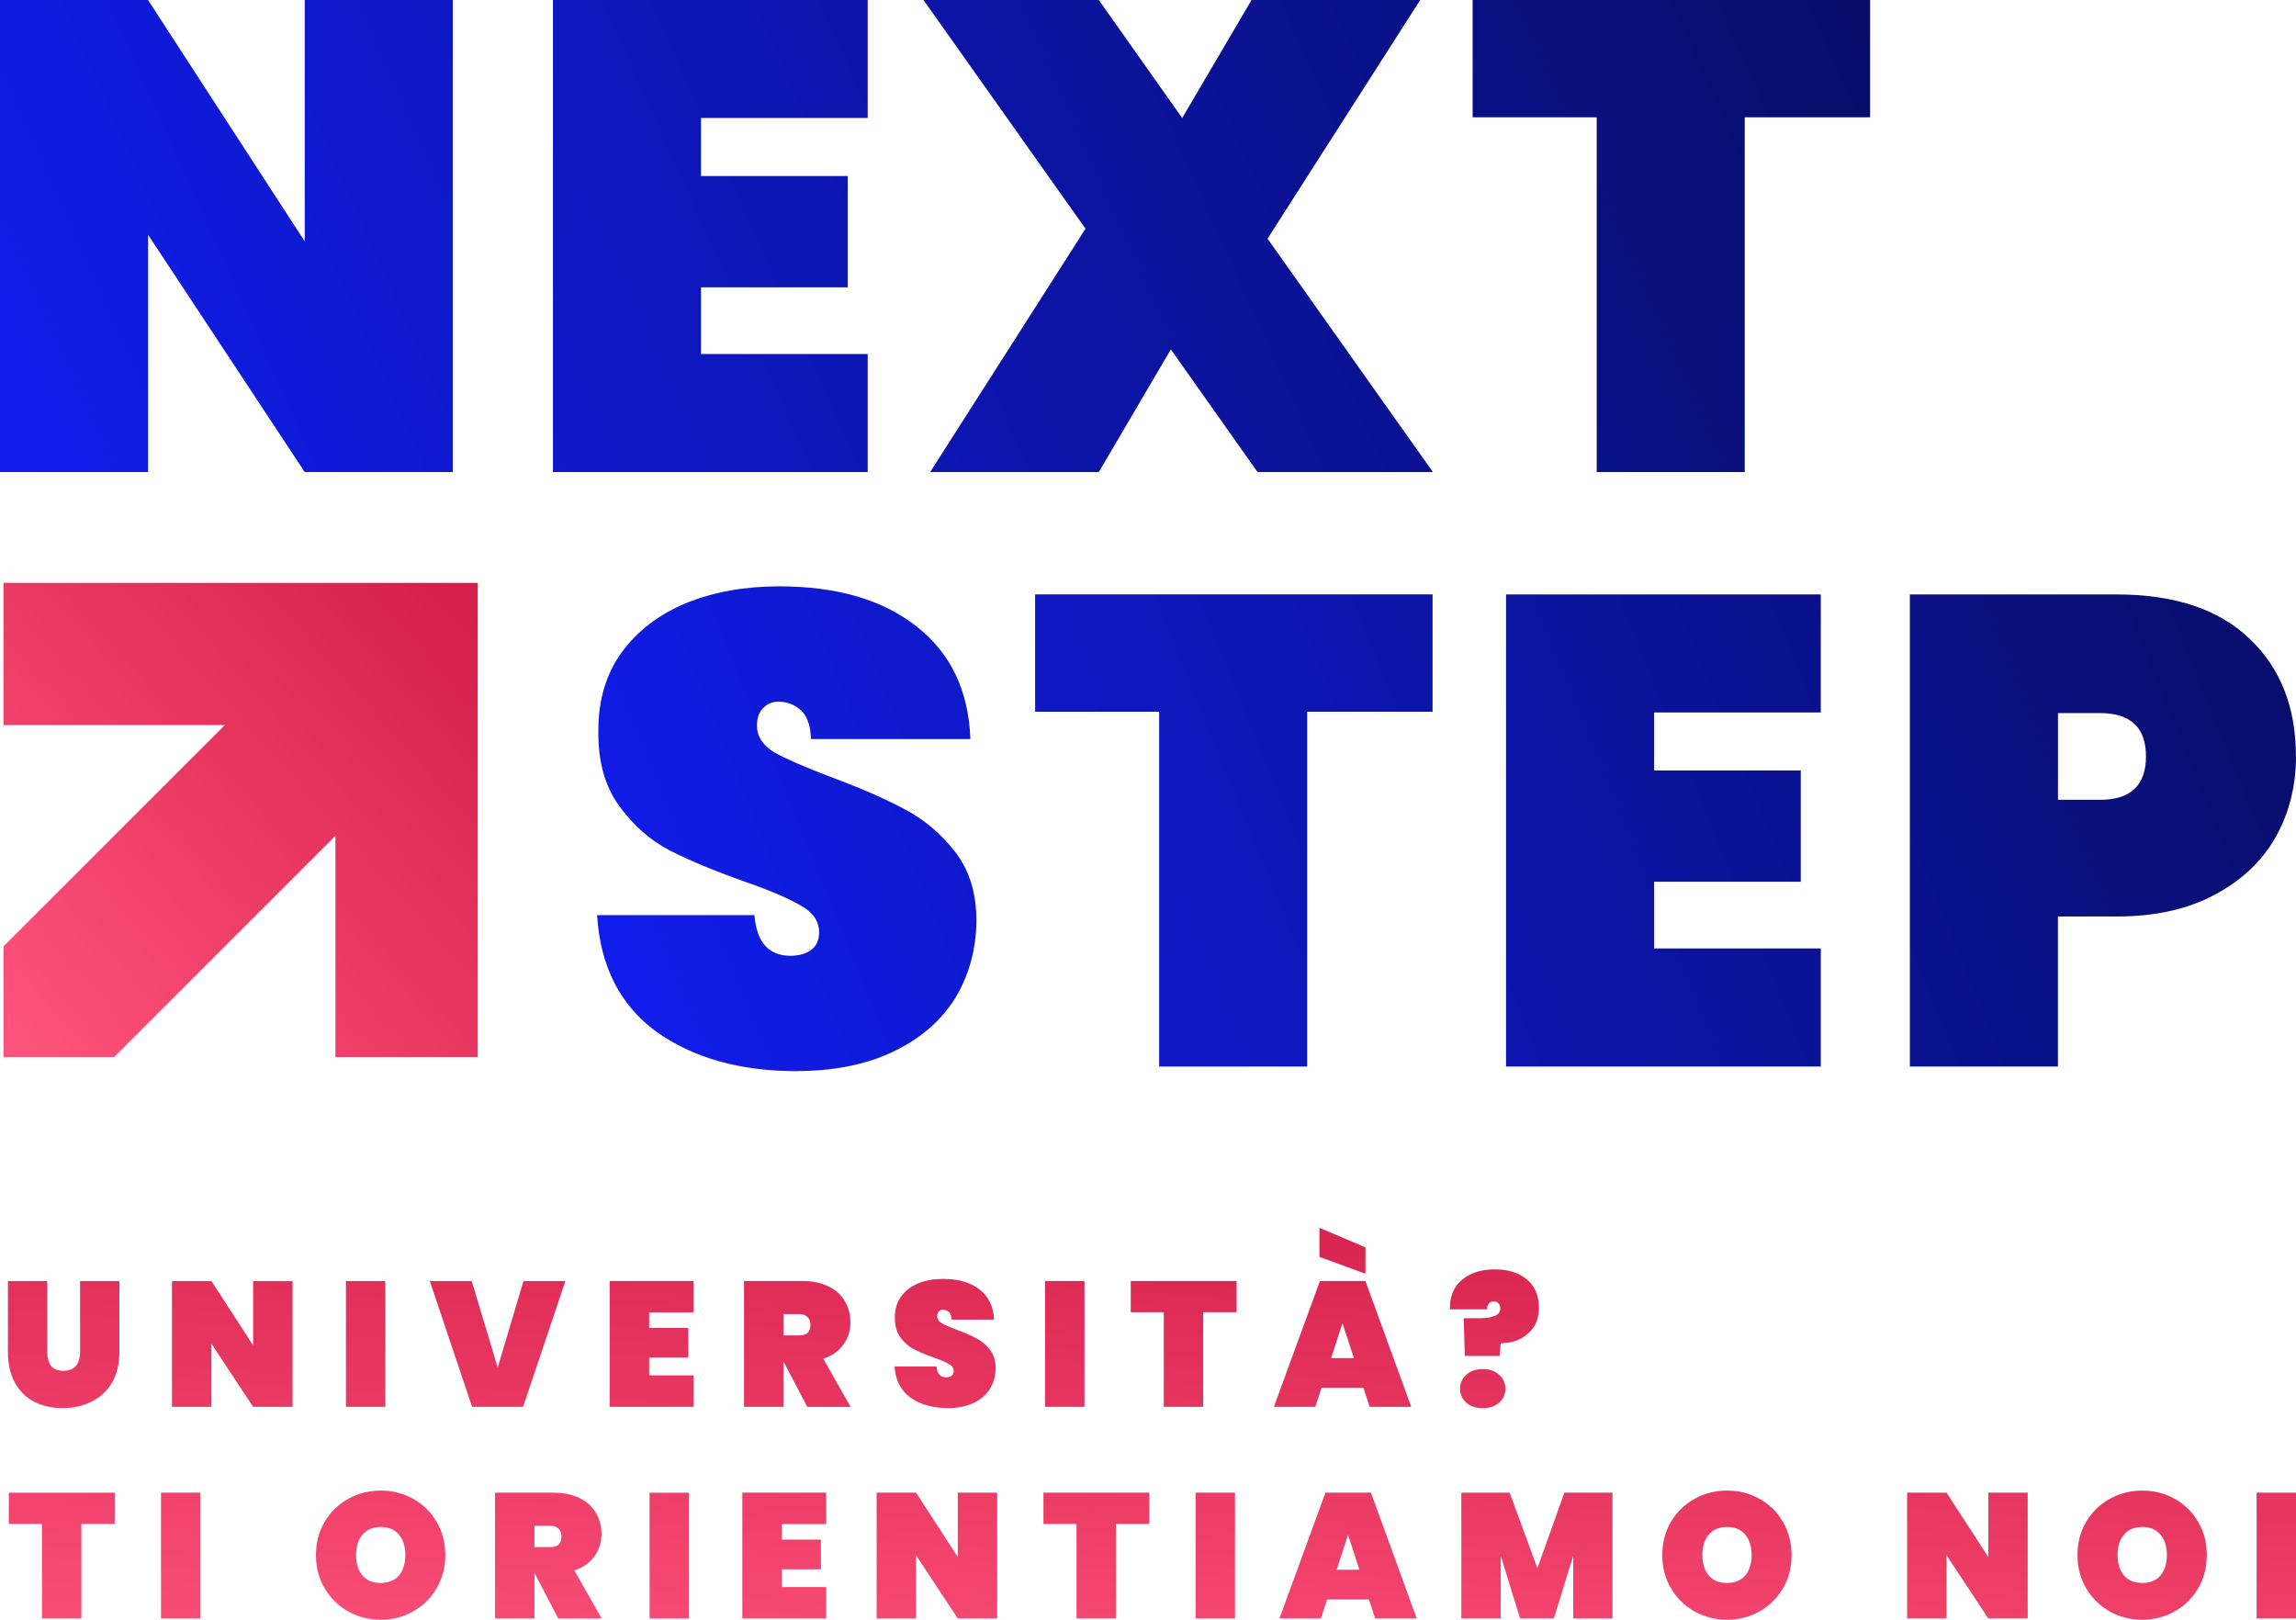 <svg xmlns="http://www.w3.org/2000/svg" xmlns:xlink="http://www.w3.org/1999/xlink" id="Livello_2" viewBox="0 0 382.76 270.04"><defs><style>.cls-1{fill:url(#Sfumatura_senza_nome_4);fill-rule:evenodd;}.cls-1,.cls-2,.cls-3,.cls-4{stroke-width:0px;}.cls-2{fill:url(#Sfumatura_senza_nome_3);}.cls-3{fill:url(#Sfumatura_senza_nome_4-2);}.cls-4{fill:url(#Sfumatura_senza_nome_3-2);}</style><linearGradient id="Sfumatura_senza_nome_4" x1="-1.46" y1="105.32" x2="86.78" y2="184.37" gradientTransform="translate(0 279.26) scale(1 -1)" gradientUnits="userSpaceOnUse"><stop offset="0" stop-color="#ff547d"></stop><stop offset="1" stop-color="#d01b46"></stop></linearGradient><linearGradient id="Sfumatura_senza_nome_3" x1="-11.82" y1="169.57" x2="426.86" y2="365.8" gradientTransform="translate(0 279.26) scale(1 -1)" gradientUnits="userSpaceOnUse"><stop offset="0" stop-color="#111ef8"></stop><stop offset="1" stop-color="#03062c"></stop></linearGradient><linearGradient id="Sfumatura_senza_nome_3-2" x1="85.98" y1="82.23" x2="495.65" y2="248.25" xlink:href="#Sfumatura_senza_nome_3"></linearGradient><linearGradient id="Sfumatura_senza_nome_4-2" x1="187.89" y1="-18.1" x2="196.45" y2="96.67" xlink:href="#Sfumatura_senza_nome_4"></linearGradient></defs><g id="Livello_1-2"><path class="cls-1" d="m.59,97.17h79.05v79.05H.59v-18.45l36.89-36.89H.59v-23.71Zm18.44,79.05h36.89v-36.89l-36.89,36.89Z"></path><path class="cls-2" d="m75.48,78.7h-24.68l-26.12-39.57v39.57H0V0h24.68l26.12,40.24V0h24.68v78.7Zm41.38-59.03v9.67h24.46v18.56h-24.46v11.12h27.79v19.68h-52.47V0h52.47v19.67h-27.79Zm92.78,59.03l-14.45-20.45-12.01,20.45h-28.12l25.9-40.57L153.95,0h29.23l13.9,19.67L208.64,0h28.12l-25.45,39.79,27.57,38.91h-29.23ZM311.76,0v19.56h-20.9v59.14h-24.68V19.56h-20.68V0h66.25Z"></path><path class="cls-4" d="m132.77,178.57c-9.41,0-17.19-2.19-23.34-6.56-6.08-4.45-9.37-10.93-9.89-19.45h26.23c.37,4.52,2.37,6.78,6,6.78,1.33,0,2.45-.3,3.34-.89.96-.67,1.44-1.67,1.44-3,0-1.85-1-3.33-3-4.45-2-1.19-5.11-2.52-9.34-4-5.04-1.78-9.23-3.52-12.56-5.22-3.26-1.7-6.08-4.19-8.45-7.45-2.37-3.26-3.52-7.45-3.45-12.56,0-5.11,1.3-9.45,3.89-13.01,2.67-3.63,6.26-6.37,10.78-8.23,4.59-1.85,9.74-2.78,15.45-2.78,9.63,0,17.27,2.22,22.9,6.67,5.71,4.45,8.71,10.71,9,18.79h-26.57c-.07-2.22-.63-3.82-1.67-4.78-1.04-.96-2.3-1.45-3.78-1.45-1.04,0-1.89.37-2.56,1.11-.67.67-1,1.63-1,2.89,0,1.78.96,3.26,2.89,4.45,2,1.11,5.15,2.48,9.45,4.11,4.96,1.85,9.04,3.63,12.23,5.34,3.26,1.7,6.08,4.08,8.45,7.11,2.37,3.04,3.56,6.85,3.56,11.45s-1.19,9.15-3.56,13.01c-2.37,3.78-5.82,6.74-10.34,8.89-4.52,2.15-9.89,3.22-16.12,3.22Zm106.05-79.48v19.57h-20.9v59.14h-24.68v-59.14h-20.68v-19.57h66.25Zm36.93,19.68v9.67h24.45v18.56h-24.45v11.12h27.79v19.68h-52.47v-78.7h52.47v19.68h-27.79Zm107.01,7.34c0,4.96-1.15,9.49-3.45,13.56-2.3,4-5.71,7.19-10.23,9.56-4.45,2.37-9.86,3.56-16.23,3.56h-9.78v25.01h-24.68v-78.7h34.46c9.63,0,17.01,2.45,22.12,7.34,5.19,4.89,7.78,11.45,7.78,19.68Zm-32.68,7.23c5.11,0,7.67-2.41,7.67-7.23s-2.56-7.23-7.67-7.23h-7v14.45h7Z"></path><path class="cls-3" d="m7.88,213.57v11.82c0,.97.21,1.74.62,2.31.43.55,1.13.83,2.07.83s1.65-.28,2.1-.83c.45-.57.68-1.34.68-2.31v-11.82h6.55v11.82c0,2-.41,3.7-1.24,5.12-.83,1.4-1.96,2.46-3.41,3.17-1.44.71-3.05,1.07-4.83,1.07s-3.36-.36-4.74-1.07c-1.36-.71-2.43-1.77-3.2-3.17-.77-1.4-1.16-3.11-1.16-5.12v-11.82h6.55Zm40.89,20.97h-6.57l-6.96-10.54v10.54h-6.57v-20.97h6.57l6.96,10.72v-10.72h6.57v20.97Zm15.47-20.97v20.97h-6.57v-20.97h6.57Zm30.01,0l-7.05,20.97h-8.5l-7.05-20.97h6.99l4.33,14.42,4.29-14.42h6.99Zm13.97,5.24v2.57h6.52v4.95h-6.52v2.96h7.4v5.24h-13.98v-20.97h13.98v5.24h-7.4Zm26.35,15.72l-3.94-7.52h-.03v7.52h-6.57v-20.97h9.77c1.7,0,3.15.31,4.35.92,1.21.59,2.1,1.41,2.7,2.46.61,1.03.92,2.19.92,3.5,0,1.4-.39,2.65-1.18,3.73-.77,1.08-1.89,1.87-3.35,2.34l4.56,8.03h-7.23Zm-3.97-11.9h2.61c.63,0,1.11-.14,1.42-.42.32-.3.47-.75.47-1.36,0-.55-.17-.99-.5-1.3-.32-.32-.78-.47-1.39-.47h-2.61v3.55Zm27.39,12.11c-2.51,0-4.58-.58-6.22-1.75-1.62-1.18-2.5-2.91-2.64-5.18h6.99c.1,1.21.63,1.81,1.6,1.81.35,0,.65-.08.89-.24.26-.18.38-.44.38-.8,0-.49-.27-.89-.8-1.18-.53-.32-1.36-.67-2.49-1.07-1.34-.47-2.46-.94-3.35-1.39-.87-.45-1.62-1.12-2.25-1.98-.63-.87-.94-1.98-.92-3.35,0-1.36.34-2.52,1.04-3.47.71-.97,1.67-1.7,2.87-2.19,1.22-.5,2.6-.74,4.12-.74,2.57,0,4.6.59,6.1,1.78,1.52,1.19,2.32,2.85,2.4,5.01h-7.08c-.02-.59-.17-1.02-.44-1.27-.28-.26-.61-.38-1.01-.38-.28,0-.5.1-.68.3-.18.18-.27.43-.27.77,0,.47.26.87.77,1.18.53.3,1.37.66,2.52,1.1,1.32.49,2.41.97,3.26,1.42.87.46,1.62,1.09,2.25,1.9.63.81.95,1.83.95,3.05s-.32,2.44-.95,3.46c-.63,1.01-1.55,1.8-2.75,2.37-1.21.57-2.64.86-4.29.86Zm22.8-21.18v20.97h-6.57v-20.97h6.57Zm25.36,0v5.21h-5.57v15.76h-6.57v-15.76h-5.51v-5.21h17.65Zm21.15,17.8h-6.99l-1.04,3.17h-6.9l7.67-20.97h7.58l7.64,20.97h-6.93l-1.04-3.17Zm-1.6-4.95l-1.9-5.83-1.89,5.83h3.79Zm1.93-18.45v4.38l-7.67-2.79v-4.86l7.67,3.26Zm21.63,3.67c2.19,0,3.95.55,5.27,1.66,1.34,1.09,2.01,2.69,2.01,4.8,0,1.74-.59,3.14-1.78,4.2-1.16,1.07-2.69,1.62-4.59,1.66l-.18,2.1h-5.8l-.18-6.28h2.49c1.17,0,2.05-.13,2.66-.38.63-.26.95-.67.95-1.24,0-.37-.1-.66-.3-.86-.18-.22-.42-.33-.74-.33-.39,0-.69.13-.89.38-.18.24-.27.55-.27.95h-6.19c-.06-1.22.18-2.34.71-3.35.55-1.01,1.4-1.81,2.55-2.4,1.14-.61,2.57-.92,4.26-.92Zm-2.07,23.13c-1.14,0-2.06-.31-2.75-.92-.69-.61-1.03-1.38-1.03-2.31s.34-1.73,1.03-2.34c.69-.63,1.61-.95,2.75-.95s2.03.32,2.72.95c.69.61,1.04,1.39,1.04,2.34s-.34,1.7-1.04,2.31c-.69.61-1.6.92-2.72.92Zm-228.06,14.09v5.21h-5.57v15.76h-6.57v-15.76H1.47v-5.21h17.65Zm14.28,0v20.97h-6.57v-20.97h6.57Zm30.07,21.18c-1.97,0-3.79-.46-5.45-1.39-1.64-.93-2.94-2.21-3.91-3.85-.97-1.64-1.45-3.48-1.45-5.54s.48-3.9,1.45-5.54c.97-1.64,2.27-2.91,3.91-3.82,1.66-.93,3.48-1.39,5.45-1.39s3.78.46,5.42,1.39c1.64.91,2.93,2.18,3.88,3.82.97,1.64,1.45,3.49,1.45,5.54s-.48,3.9-1.45,5.54c-.95,1.64-2.25,2.92-3.91,3.85-1.64.93-3.44,1.39-5.39,1.39Zm0-6.13c1.3,0,2.31-.42,3.02-1.24.71-.85,1.07-1.99,1.07-3.41s-.36-2.58-1.07-3.41c-.71-.85-1.72-1.27-3.02-1.27s-2.34.42-3.05,1.27c-.71.83-1.07,1.96-1.07,3.41s.35,2.56,1.07,3.41c.71.83,1.73,1.24,3.05,1.24Zm29.59,5.92l-3.94-7.52h-.03v7.52h-6.57v-20.97h9.77c1.7,0,3.15.31,4.35.92,1.21.59,2.1,1.41,2.7,2.46.61,1.03.92,2.19.92,3.5,0,1.4-.39,2.65-1.18,3.73-.77,1.08-1.89,1.87-3.35,2.34l4.56,8.03h-7.23Zm-3.97-11.9h2.61c.63,0,1.11-.14,1.42-.42.32-.3.47-.75.47-1.36,0-.55-.17-.99-.5-1.3-.32-.32-.78-.47-1.39-.47h-2.61v3.55Zm25.76-9.06v20.97h-6.57v-20.97h6.57Zm15.47,5.24v2.57h6.52v4.95h-6.52v2.96h7.4v5.24h-13.98v-20.97h13.98v5.24h-7.4Zm35.91,15.72h-6.57l-6.96-10.54v10.54h-6.57v-20.97h6.57l6.96,10.72v-10.72h6.57v20.97Zm25.36-20.97v5.21h-5.57v15.76h-6.57v-15.76h-5.51v-5.21h17.65Zm14.28,0v20.97h-6.57v-20.97h6.57Zm22.34,17.8h-6.99l-1.04,3.17h-6.9l7.67-20.97h7.58l7.64,20.97h-6.93l-1.04-3.17Zm-1.6-4.95l-1.89-5.83-1.9,5.83h3.79Zm42.19-12.85v20.97h-6.54v-10.45l-3.23,10.45h-5.63l-3.23-10.45v10.45h-6.57v-20.97h8.06l4.62,12.59,4.5-12.59h8.03Zm19.11,21.18c-1.97,0-3.79-.46-5.45-1.39-1.64-.93-2.94-2.21-3.91-3.85-.97-1.64-1.45-3.48-1.45-5.54s.48-3.9,1.45-5.54c.97-1.64,2.27-2.91,3.91-3.82,1.66-.93,3.47-1.39,5.45-1.39s3.78.46,5.42,1.39c1.64.91,2.93,2.18,3.88,3.82.97,1.64,1.45,3.49,1.45,5.54s-.48,3.9-1.45,5.54c-.95,1.64-2.25,2.92-3.91,3.85-1.64.93-3.44,1.39-5.39,1.39Zm0-6.13c1.3,0,2.31-.42,3.02-1.24.71-.85,1.07-1.99,1.07-3.41s-.36-2.58-1.07-3.41c-.71-.85-1.72-1.27-3.02-1.27s-2.34.42-3.05,1.27c-.71.83-1.07,1.96-1.07,3.41s.36,2.56,1.07,3.41c.71.83,1.73,1.24,3.05,1.24Zm50.11,5.92h-6.57l-6.96-10.54v10.54h-6.57v-20.97h6.57l6.96,10.72v-10.72h6.57v20.97Zm19.11.21c-1.97,0-3.79-.46-5.45-1.39-1.64-.93-2.94-2.21-3.91-3.85-.97-1.64-1.45-3.48-1.45-5.54s.48-3.9,1.45-5.54c.97-1.64,2.27-2.91,3.91-3.82,1.66-.93,3.47-1.39,5.45-1.39s3.78.46,5.42,1.39c1.64.91,2.93,2.18,3.88,3.82.97,1.64,1.45,3.49,1.45,5.54s-.48,3.9-1.45,5.54c-.95,1.64-2.25,2.92-3.91,3.85-1.64.93-3.44,1.39-5.39,1.39Zm0-6.13c1.3,0,2.31-.42,3.02-1.24.71-.85,1.07-1.99,1.07-3.41s-.36-2.58-1.07-3.41c-.71-.85-1.72-1.27-3.02-1.27s-2.34.42-3.05,1.27c-.71.83-1.07,1.96-1.07,3.41s.35,2.56,1.07,3.41c.71.83,1.73,1.24,3.05,1.24Zm25.62-15.05v20.97h-6.57v-20.97h6.57Z"></path></g></svg>
